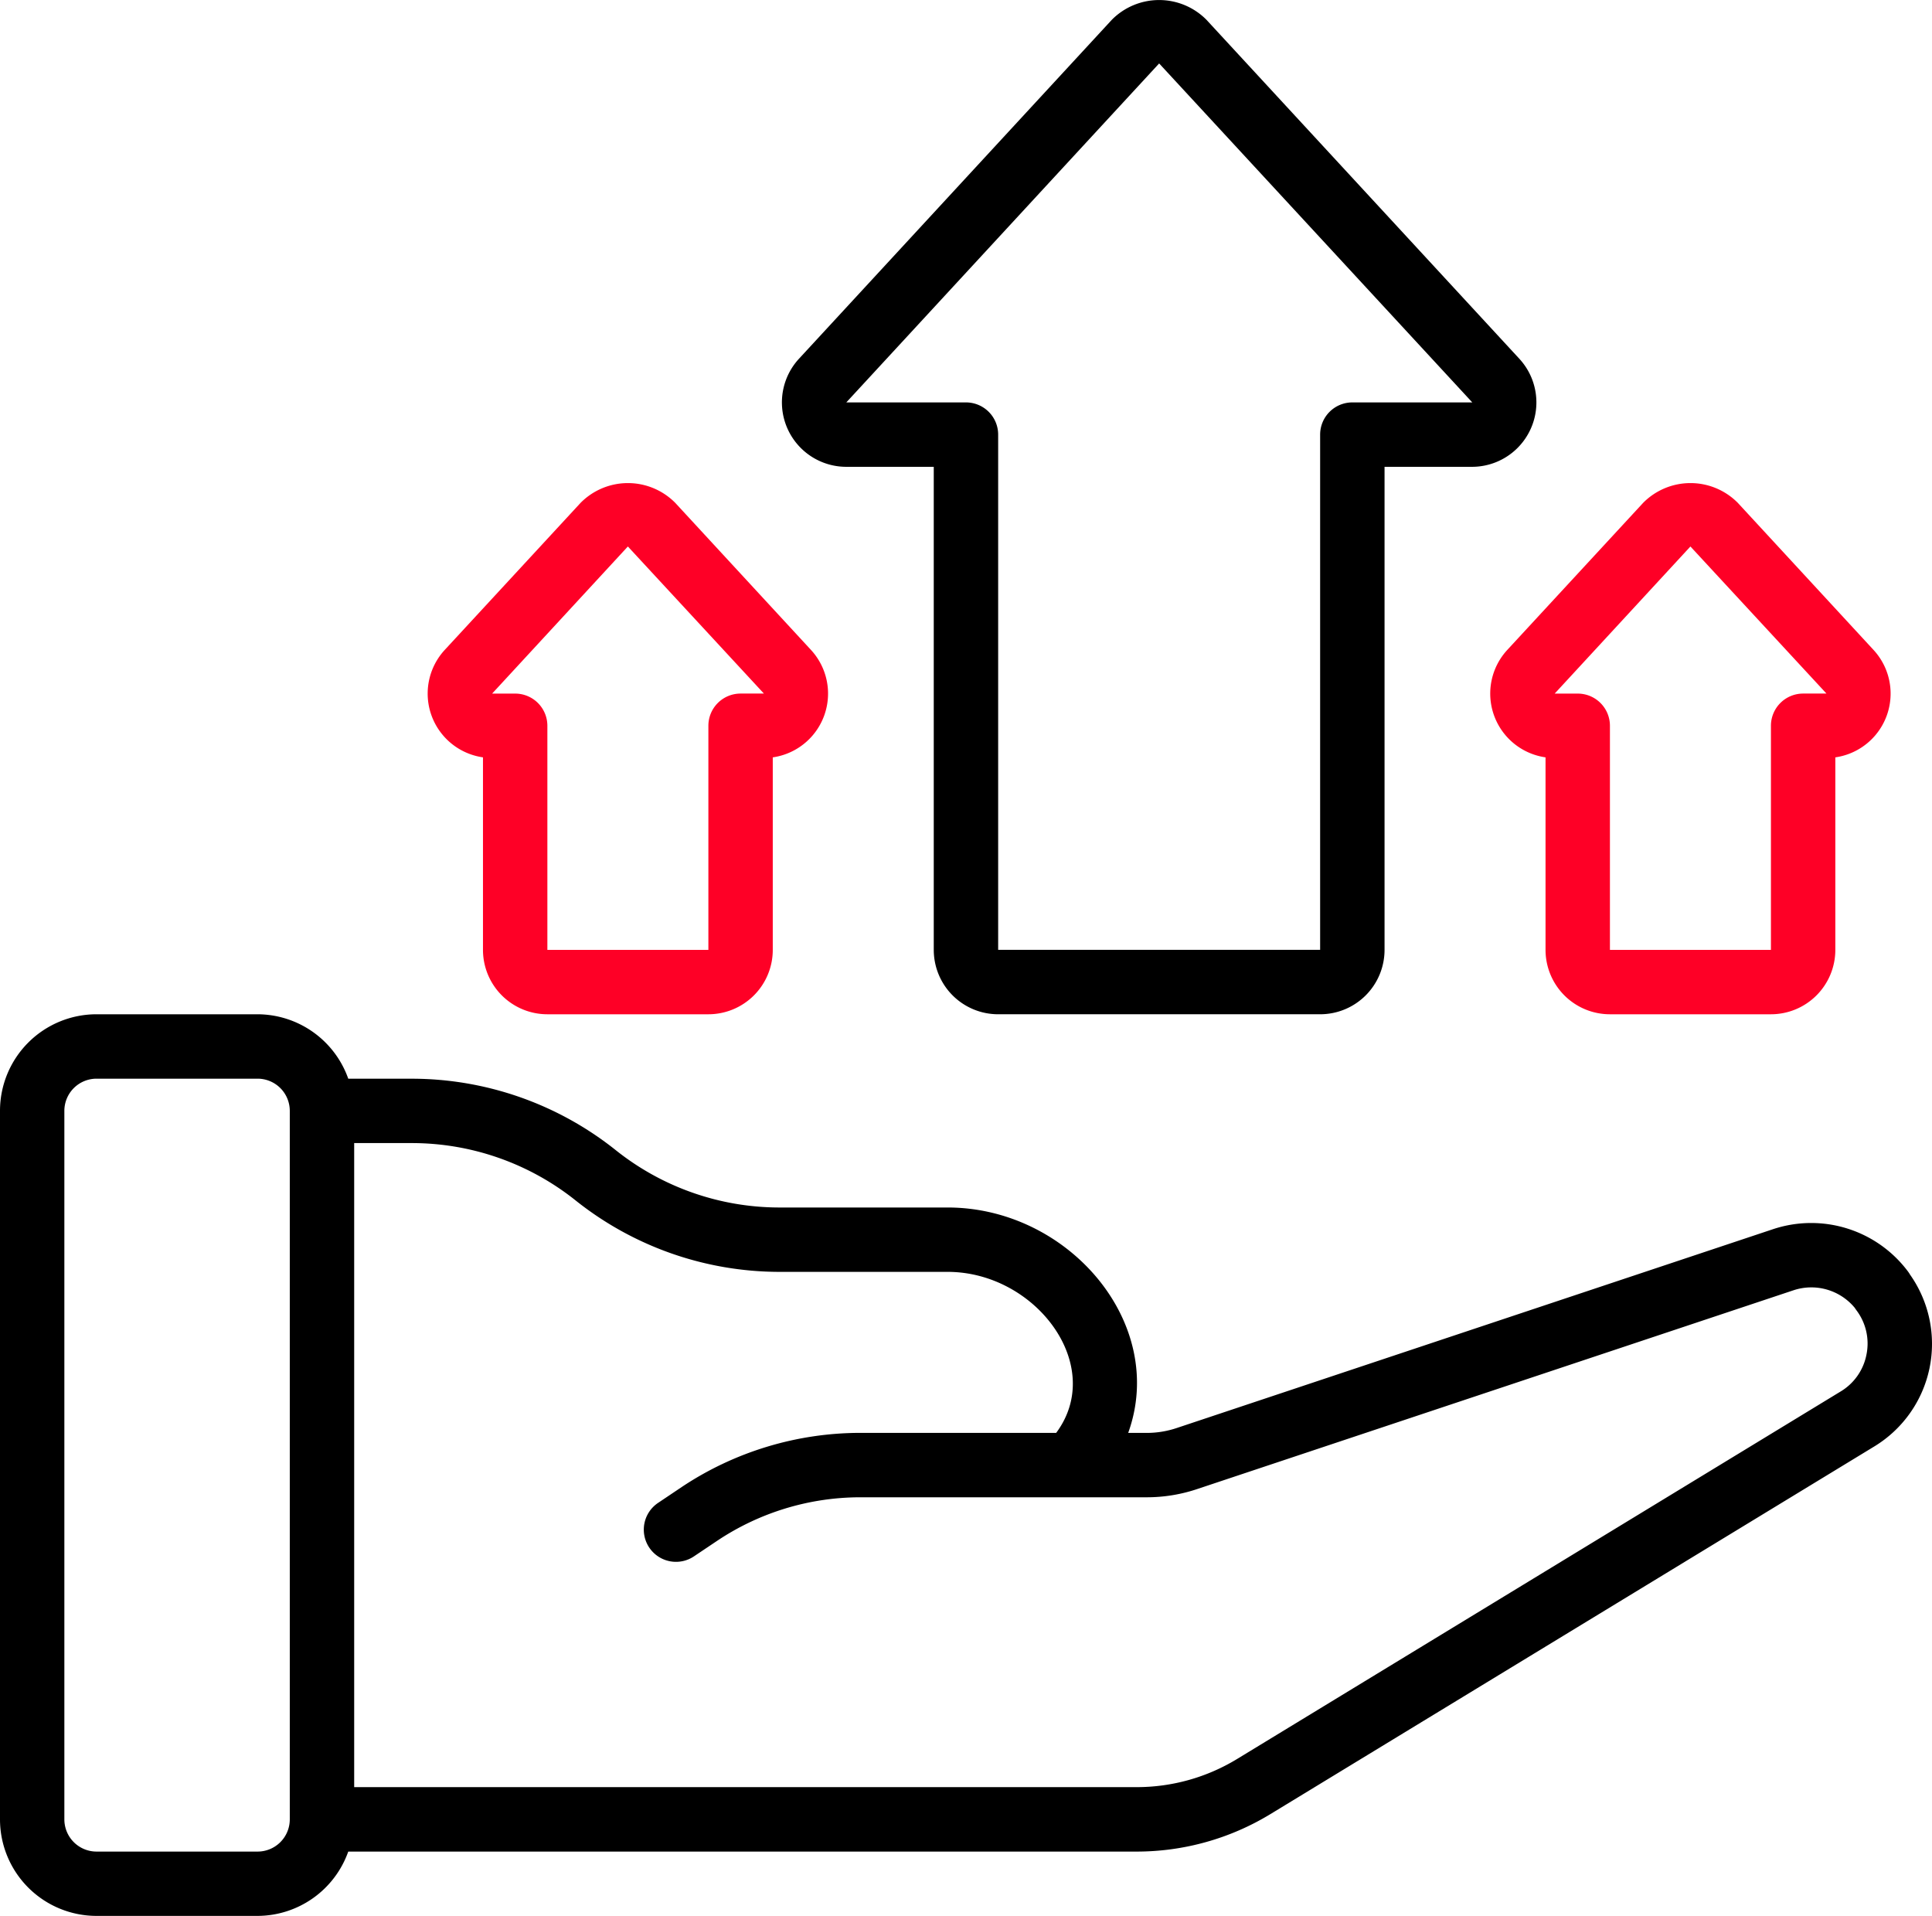 <svg id="Page-1" xmlns="http://www.w3.org/2000/svg" width="146.075" height="144.843" viewBox="0 0 146.075 144.843">
  <g id="_012---Increasing-Productivity" data-name="012---Increasing-Productivity" transform="translate(0 0)">
    <path id="Shape" d="M144.241,51.422a9.139,9.139,0,0,0-10.164-3.182L89,63.269a7.164,7.164,0,0,1-2.305.38H85.3c2.985-8.277-4.5-17.041-13.65-17.041H58.915a19.853,19.853,0,0,1-12.36-4.336,24.746,24.746,0,0,0-15.393-5.4h-4.83A7.3,7.3,0,0,0,19.476,32H7.3A7.3,7.3,0,0,0,0,39.3V92.862a7.3,7.3,0,0,0,7.3,7.3H19.476A7.3,7.3,0,0,0,26.331,95.3H85.937a19.449,19.449,0,0,0,10.125-2.839l45.625-27.773a9.078,9.078,0,0,0,2.727-13.007A2.315,2.315,0,0,0,144.241,51.422ZM19.476,95.3H7.3a2.435,2.435,0,0,1-2.434-2.435V39.3A2.434,2.434,0,0,1,7.3,36.869H19.476A2.434,2.434,0,0,1,21.91,39.3V92.862A2.435,2.435,0,0,1,19.476,95.3ZM141.122,57.716a4.173,4.173,0,0,1-1.965,2.807L93.533,88.3a14.587,14.587,0,0,1-7.6,2.128H26.779V41.738h4.382a19.853,19.853,0,0,1,12.36,4.336,24.751,24.751,0,0,0,15.393,5.4H71.649c6.658,0,11.992,7.089,8.207,12.172h-14.8a24.391,24.391,0,0,0-13.507,4.09l-1.777,1.193a2.434,2.434,0,1,0,2.714,4.041l1.765-1.183a19.5,19.5,0,0,1,10.8-3.272H86.695a11.978,11.978,0,0,0,3.861-.635l45.058-15.018a4.263,4.263,0,0,1,4.626,1.337c.036.061.078.117.119.175a4.173,4.173,0,0,1,.764,3.34Z" transform="translate(0 44.678)"/>
    <path id="Shape-2" data-name="Shape" d="M56.383,2a5.032,5.032,0,0,0-7.155,0L25.574,27.625a4.869,4.869,0,0,0,3.579,8.17h6.612V72.312a4.869,4.869,0,0,0,4.869,4.869H64.979a4.869,4.869,0,0,0,4.869-4.869V35.795H76.46a4.869,4.869,0,0,0,3.579-8.17ZM76.46,30.926H67.413a2.435,2.435,0,0,0-2.435,2.434V72.312H40.634V33.36A2.434,2.434,0,0,0,38.2,30.926H29.153L52.806,5.3,76.482,30.926Z" transform="translate(34.835 -0.504)"/>
    <path id="Shape-3" data-name="Shape" d="M55.333,55.664H67.506a4.869,4.869,0,0,0,4.869-4.869V36.242a4.869,4.869,0,0,0,2.887-8.124L65,17a5.032,5.032,0,0,0-7.155,0L47.577,28.115a4.869,4.869,0,0,0,2.887,8.126V50.795A4.869,4.869,0,0,0,55.333,55.664ZM61.419,20.3,71.705,31.419H69.94a2.434,2.434,0,0,0-2.434,2.434V50.795H55.333V33.856A2.434,2.434,0,0,0,52.9,31.421H51.156Z" transform="translate(66.391 21.014)" fill="#fe0026"/>
    <path id="Shape-4" data-name="Shape" d="M22.333,55.664H34.506a4.869,4.869,0,0,0,4.869-4.869V36.242a4.869,4.869,0,0,0,2.887-8.124L32,17a5.032,5.032,0,0,0-7.155,0L14.577,28.115a4.869,4.869,0,0,0,2.887,8.126V50.795a4.869,4.869,0,0,0,4.869,4.869ZM28.419,20.3,38.705,31.419H36.94a2.434,2.434,0,0,0-2.434,2.434V50.795H22.333V33.856A2.434,2.434,0,0,0,19.9,31.421H18.156Z" transform="translate(19.053 21.014)" fill="#fe0026"/>
  </g>
</svg>

